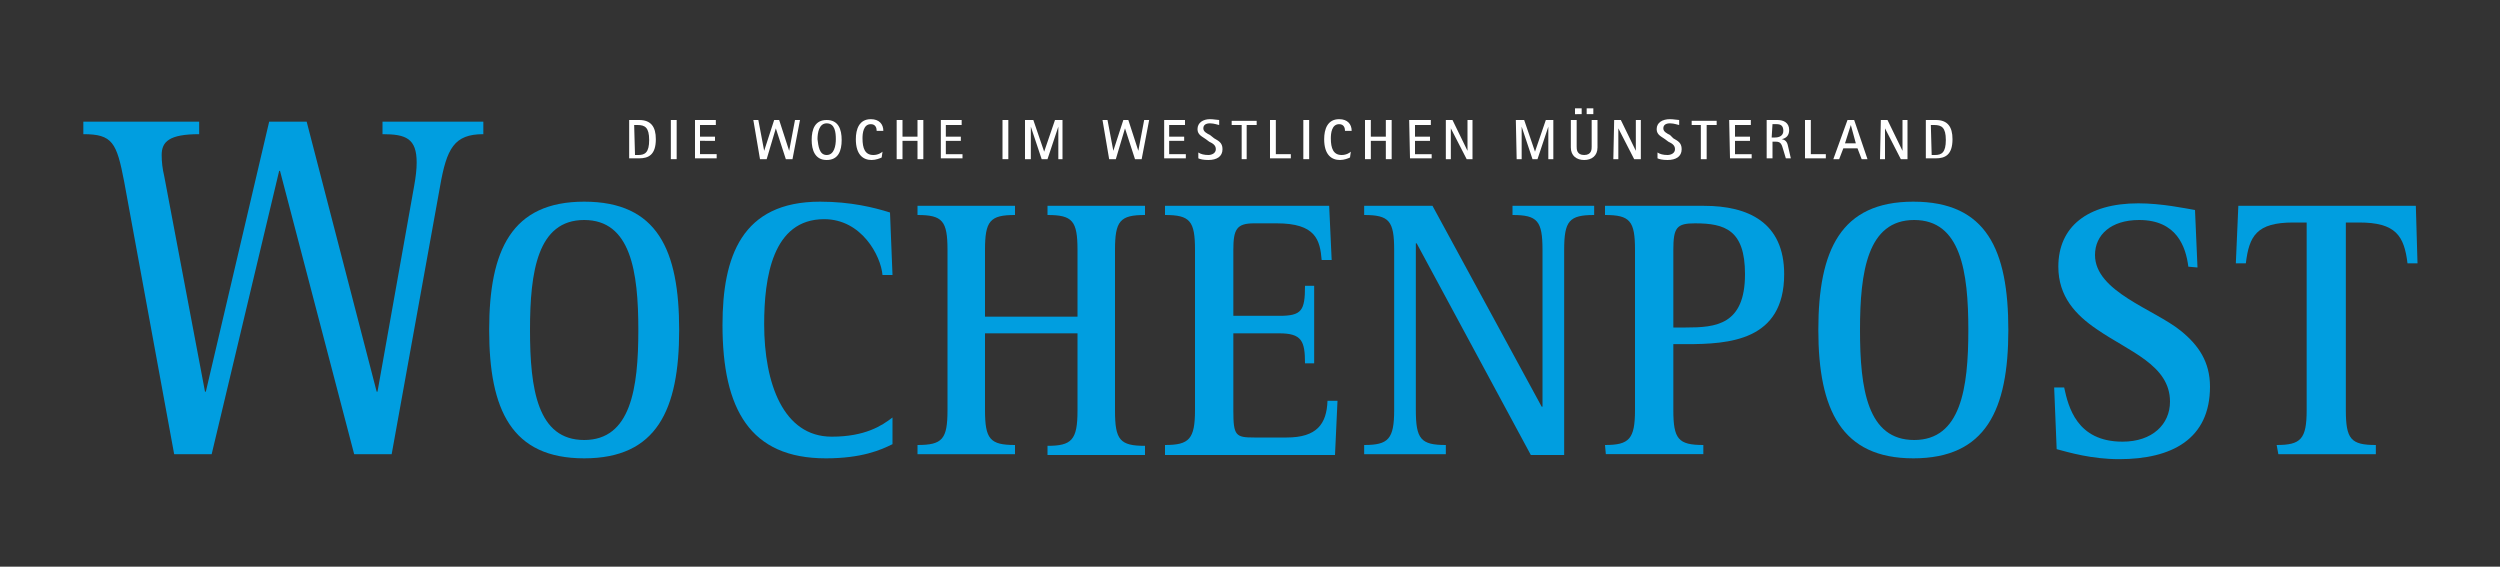 <?xml version="1.0" encoding="UTF-8"?>
<!-- Generator: Adobe Illustrator 27.7.0, SVG Export Plug-In . SVG Version: 6.00 Build 0)  -->
<svg version="1.1" id="Ebene_1" xmlns="http://www.w3.org/2000/svg" xmlns:xlink="http://www.w3.org/1999/xlink" x="0px" y="0px" viewBox="0 0 300 68" style="enable-background:new 0 0 300 68;" xml:space="preserve">
<rect x="0" y="0" width="300" height="68" fill="#333333" stroke="none"/>
<style type="text/css">
	.st0{fill:#009EE0;}
	.st1{fill:#FFFFFF;}
</style>
<g>
	<g>
		<path class="st0" d="M58.7,39.6c0-9.6,2.7-15.4,11.4-15.4c8.8,0,11.4,5.8,11.4,15.4c0,9.6-2.7,15.4-11.4,15.4    C61.4,55,58.7,49.2,58.7,39.6z M70.1,52.8c5.6,0,6.5-6.2,6.5-13.2c0-7-0.9-13.2-6.5-13.2c-5.6,0-6.5,6.2-6.5,13.2    C63.6,46.7,64.5,52.8,70.1,52.8z"/>
		<path class="st0" d="M107.1,53.3c-1.4,0.7-3.7,1.7-8,1.7c-9.1,0-12.4-5.9-12.4-16c0-8.2,2.3-14.8,11.7-14.8c3.7,0,6.5,0.7,8.4,1.3    l0.3,7.5h-1.2c-0.2-2.3-2.5-6.7-7-6.7c-6.2,0-7.2,7-7.2,12.6c0,7.1,2.3,13.5,8.1,13.5c4,0,6-1.3,7.3-2.3L107.1,53.3L107.1,53.3z"/>
		<path class="st0" d="M110.1,53.4c3,0,3.6-0.7,3.6-4.2V30c0-3.5-0.6-4.2-3.6-4.2v-1.1h11.7v1.1c-3,0-3.6,0.7-3.6,4.2v8h11.1v-8    c0-3.5-0.6-4.2-3.6-4.2v-1.1h11.7v1.1c-3,0-3.6,0.7-3.6,4.2v19.3c0,3.5,0.6,4.2,3.6,4.2v1.1h-11.7v-1.1c2.9,0,3.6-0.7,3.6-4.2V40    h-11.1v9.2c0,3.5,0.6,4.2,3.6,4.2v1.1h-11.7L110.1,53.4L110.1,53.4z"/>
		<path class="st0" d="M139.8,53.4c2.9,0,3.6-0.7,3.6-4.2V30c0-3.5-0.6-4.2-3.6-4.2v-1.1h19.7l0.3,6.5h-1.2    c-0.2-2.4-0.7-4.4-5.4-4.4h-2.7c-2.1,0-2.5,0.7-2.5,3.2v7.9h5.5c2.7,0,3.1-0.6,3.1-3.6h1.1v9.3h-1.1c0-2.7-0.4-3.6-3.1-3.6h-5.5    v9.3c0,3,0.3,3.2,2.5,3.2h3.9c3.6,0,4.8-1.6,4.9-4.4h1.2l-0.3,6.5h-20.4L139.8,53.4L139.8,53.4z"/>
		<path class="st0" d="M163.7,53.4c2.9,0,3.6-0.7,3.6-4.2V30c0-3.5-0.6-4.2-3.6-4.2v-1.1h8.2L185,48.8h0.1V30c0-3.5-0.6-4.2-3.6-4.2    v-1.1h9.8v1.1c-3,0-3.6,0.7-3.6,4.2v24.6h-4L170,29.2h-0.1v20c0,3.5,0.6,4.2,3.6,4.2v1.1h-9.8V53.4z"/>
		<path class="st0" d="M192.6,53.4c2.9,0,3.6-0.7,3.6-4.2V30c0-3.5-0.6-4.2-3.6-4.2v-1.1h11.9c5.3,0,9.6,2,9.6,8.2    c0,8-6.6,8.4-11.8,8.4h-1.5v7.9c0,3.5,0.6,4.2,3.6,4.2v1.1h-11.7L192.6,53.4L192.6,53.4z M200.8,39.3h1.5c3.6,0,7.1-0.3,7.1-6.4    c0-5.3-2.4-6.1-6-6.1c-2.2,0-2.6,0.5-2.6,3.2L200.8,39.3L200.8,39.3z"/>
		<path class="st0" d="M218.2,39.6c0-9.6,2.7-15.4,11.4-15.4c8.8,0,11.4,5.8,11.4,15.4c0,9.6-2.7,15.4-11.4,15.4    C221,55,218.2,49.2,218.2,39.6z M229.7,52.8c5.6,0,6.5-6.2,6.5-13.2c0-7-0.9-13.2-6.5-13.2c-5.6,0-6.5,6.2-6.5,13.2    C223.2,46.7,224.1,52.8,229.7,52.8z"/>
		<path class="st0" d="M262.6,32c-0.3-2.4-1.4-5.6-5.9-5.6c-3.4,0-5.3,1.8-5.3,4.2c0,4.4,7.1,6.5,10.3,9.1c2.1,1.7,3.5,3.7,3.5,6.7    c0,6.3-4.6,8.7-10.9,8.7c-3.3,0-6-0.8-7.5-1.2l-0.3-7.4h1.2c0.5,2.3,1.5,6.5,7,6.5c3.6,0,5.7-2.1,5.7-4.8c0-4.4-4.9-6-8.8-8.7    c-2.5-1.7-4.6-3.9-4.6-7.5c0-4.8,3.5-7.6,9.6-7.6c2.8,0,5.6,0.6,6.8,0.8l0.3,6.9L262.6,32L262.6,32z"/>
		<path class="st0" d="M273.2,53.4c2.9,0,3.6-0.7,3.6-4.2V26.7h-1.6c-4.4,0-5.3,1.6-5.7,4.9h-1.2l0.3-6.9h21.3l0.2,6.9h-1.2    c-0.4-3.3-1.4-4.9-5.8-4.9h-1.6v22.5c0,3.5,0.6,4.2,3.6,4.2v1.1h-11.7L273.2,53.4L273.2,53.4z"/>
	</g>
	<g>
		<path class="st1" d="M75.5,14.4h1.2c1.4,0,2,0.8,2,2.3c0,1.9-0.9,2.3-2,2.3h-1.2V14.4z M76.2,18.6h0.4c0.8,0,1.3-0.3,1.3-1.8    c0-1.5-0.5-1.8-1.4-1.8h-0.4L76.2,18.6L76.2,18.6z"/>
		<path class="st1" d="M80.5,14.4h0.7v4.7h-0.7V14.4z"/>
		<path class="st1" d="M83.3,14.4h2.6V15H84v1.4h1.8v0.5H84v1.6h2v0.5h-2.6V14.4L83.3,14.4z"/>
		<path class="st1" d="M90.4,14.4H91l0.7,3.7h0l1.2-3.7h0.6l1.2,3.7h0l0.7-3.7h0.6l-0.9,4.7h-0.8l-1.2-3.7h0L92,19.1h-0.8L90.4,14.4    z"/>
		<path class="st1" d="M97.4,16.8c0-1.3,0.4-2.4,1.8-2.4c1.4,0,1.8,1.1,1.8,2.4c0,1.3-0.4,2.4-1.8,2.4C97.8,19.2,97.4,18,97.4,16.8z     M99.2,18.6c0.9,0,1.1-1.1,1.1-1.9c0-0.8-0.1-1.9-1.1-1.9c-0.9,0-1.1,1.1-1.1,1.9C98.2,17.5,98.3,18.6,99.2,18.6z"/>
		<path class="st1" d="M105.8,18.9c-0.2,0.1-0.7,0.3-1.2,0.3c-1,0-1.9-0.6-1.9-2.5c0-1.2,0.4-2.4,1.8-2.4c1,0,1.5,0.6,1.5,1.4h-0.8    c0-0.3-0.1-0.8-0.7-0.8c-0.9,0-1,1.1-1,1.7c0,1.2,0.3,2,1.3,2c0.6,0,1-0.3,1.1-0.4L105.8,18.9L105.8,18.9z"/>
		<path class="st1" d="M107.6,14.4h0.7v2h1.8v-2h0.7v4.7h-0.7v-2.2h-1.8v2.2h-0.7V14.4z"/>
		<path class="st1" d="M112.8,14.4h2.6V15h-1.9v1.4h1.8v0.5h-1.8v1.6h2v0.5h-2.6V14.4z"/>
		<path class="st1" d="M120.3,14.4h0.7v4.7h-0.7V14.4z"/>
		<path class="st1" d="M123,14.4h1l1.3,3.8h0l1.3-3.8h0.9v4.7H127v-3.9h0l-1.3,3.9H125l-1.3-3.9h0v3.9H123L123,14.4L123,14.4z"/>
		<path class="st1" d="M132.3,14.4h0.6l0.7,3.7h0l1.2-3.7h0.6l1.2,3.7h0l0.7-3.7h0.6l-0.9,4.7h-0.8l-1.2-3.7h0l-1.1,3.7h-0.8    L132.3,14.4z"/>
		<path class="st1" d="M139.6,14.4h2.6V15h-1.9v1.4h1.8v0.5h-1.8v1.6h2v0.5h-2.6V14.4z"/>
		<path class="st1" d="M145.7,16.6c0.5,0.3,1,0.5,1,1.3c0,0.9-0.7,1.3-1.7,1.3c-0.6,0-1-0.1-1.2-0.2v-0.7c0.3,0.2,0.7,0.3,1.2,0.3    c0.4,0,0.9-0.2,0.9-0.7c0-0.5-0.4-0.7-0.8-0.9l-0.4-0.3c-0.4-0.3-1-0.5-1-1.2c0-0.8,0.7-1.2,1.5-1.2c0.4,0,0.9,0.1,1.1,0.1v0.6    c-0.1,0-0.6-0.2-1.1-0.2c-0.5,0-0.8,0.2-0.8,0.6c0,0.4,0.4,0.6,0.8,0.8L145.7,16.6z"/>
		<path class="st1" d="M149,15h-1.2v-0.5h3V15h-1.2v4.1H149L149,15L149,15z"/>
		<path class="st1" d="M152.4,14.4h0.7v4.1h1.8v0.5h-2.5V14.4z"/>
		<path class="st1" d="M156.4,14.4h0.7v4.7h-0.7V14.4z"/>
		<path class="st1" d="M162,18.9c-0.2,0.1-0.7,0.3-1.2,0.3c-1,0-1.9-0.6-1.9-2.5c0-1.2,0.4-2.4,1.8-2.4c1,0,1.5,0.6,1.5,1.4h-0.8    c0-0.3-0.1-0.8-0.7-0.8c-0.9,0-1,1.1-1,1.7c0,1.2,0.3,2,1.3,2c0.6,0,1-0.3,1.1-0.4L162,18.9C162,18.9,162,18.9,162,18.9z"/>
		<path class="st1" d="M163.8,14.4h0.7v2h1.8v-2h0.7v4.7h-0.7v-2.2h-1.8v2.2h-0.7V14.4z"/>
		<path class="st1" d="M169.1,14.4h2.6V15h-1.9v1.4h1.8v0.5h-1.8v1.6h2v0.5h-2.6L169.1,14.4L169.1,14.4z"/>
		<path class="st1" d="M173.5,14.4h0.8l1.8,3.7h0v-3.7h0.6v4.7H176l-1.9-3.7h0v3.7h-0.6L173.5,14.4L173.5,14.4z"/>
		<path class="st1" d="M181.9,14.4h1l1.3,3.8h0l1.3-3.8h0.9v4.7h-0.6v-3.9h0l-1.3,3.9h-0.6l-1.3-3.9h0v3.9h-0.6L181.9,14.4    L181.9,14.4z"/>
		<path class="st1" d="M191.7,17.7c0,1-0.7,1.5-1.6,1.5c-0.9,0-1.6-0.5-1.6-1.5v-3.3h0.7v3.2c0,0.3,0,1,0.9,1c0.9,0,0.9-0.7,0.9-1    v-3.2h0.7L191.7,17.7L191.7,17.7z M189,13h0.8v0.7H189V13z M190.4,13h0.8v0.7h-0.8V13z"/>
		<path class="st1" d="M193.7,14.4h0.8l1.8,3.7h0v-3.7h0.6v4.7h-0.8l-1.9-3.7h0v3.7h-0.6L193.7,14.4L193.7,14.4z"/>
		<path class="st1" d="M200.8,16.6c0.5,0.3,1,0.5,1,1.3c0,0.9-0.7,1.3-1.7,1.3c-0.6,0-1-0.1-1.2-0.2v-0.7c0.3,0.2,0.7,0.3,1.2,0.3    c0.4,0,0.9-0.2,0.9-0.7c0-0.5-0.4-0.7-0.8-0.9l-0.4-0.3c-0.4-0.3-1-0.5-1-1.2c0-0.8,0.7-1.2,1.6-1.2c0.4,0,0.9,0.1,1.1,0.1v0.6    c-0.1,0-0.6-0.2-1.1-0.2c-0.5,0-0.8,0.2-0.8,0.6c0,0.4,0.4,0.6,0.8,0.8L200.8,16.6z"/>
		<path class="st1" d="M204.1,15H203v-0.5h3V15h-1.2v4.1h-0.7L204.1,15L204.1,15z"/>
		<path class="st1" d="M207.5,14.4h2.6V15h-1.9v1.4h1.8v0.5h-1.8v1.6h2v0.5h-2.6L207.5,14.4L207.5,14.4z"/>
		<path class="st1" d="M211.9,14.4h1.4c0.7,0,1.4,0.3,1.4,1.2c0,0.7-0.4,1-0.9,1.1v0c0.6,0.1,0.7,0.5,0.8,1l0.3,1.3h-0.6l-0.3-1    c-0.2-0.7-0.3-1-0.9-1h-0.4v2h-0.7V14.4z M212.6,16.5h0.4c0.5,0,1-0.2,1-0.8c0-0.6-0.3-0.8-0.8-0.8h-0.5L212.6,16.5L212.6,16.5z"/>
		<path class="st1" d="M216.6,14.4h0.7v4.1h1.8v0.5h-2.5L216.6,14.4L216.6,14.4z"/>
		<path class="st1" d="M221.7,14.4h0.8l1.6,4.7h-0.7l-0.5-1.3h-1.7l-0.5,1.3h-0.7L221.7,14.4z M221.4,17.2h1.3l-0.6-2.2h0    L221.4,17.2z"/>
		<path class="st1" d="M225.7,14.4h0.8l1.8,3.7h0v-3.7h0.6v4.7h-0.8l-1.9-3.7h0v3.7h-0.6L225.7,14.4L225.7,14.4z"/>
		<path class="st1" d="M231.1,14.4h1.2c1.4,0,2,0.8,2,2.3c0,1.9-0.9,2.3-2,2.3h-1.2V14.4z M231.8,18.6h0.4c0.8,0,1.3-0.3,1.3-1.8    c0-1.5-0.5-1.8-1.4-1.8h-0.4L231.8,18.6L231.8,18.6z"/>
	</g>
	<g>
		<path class="st0" d="M14.9,21.8c-0.9-4.7-1.4-5.7-4.9-5.7v-1.5h13.9v1.5c-3.6,0-4.5,0.9-4.5,2.5c0,0.8,0.1,1.7,0.3,2.5L24.6,47    h0.1l7.6-32.4h4.5L45.2,47h0.1l4.4-24.7c0.2-1.1,0.3-2,0.3-2.8c0-2.9-1.3-3.4-4.1-3.4v-1.5h12.1v1.5c-3.5,0-4.4,1.7-5.2,6.3    l-5.8,32.1h-4.5l-8.9-34h-0.1l-8.1,34h-4.5L14.9,21.8z"/>
	</g>
</g>
</svg>